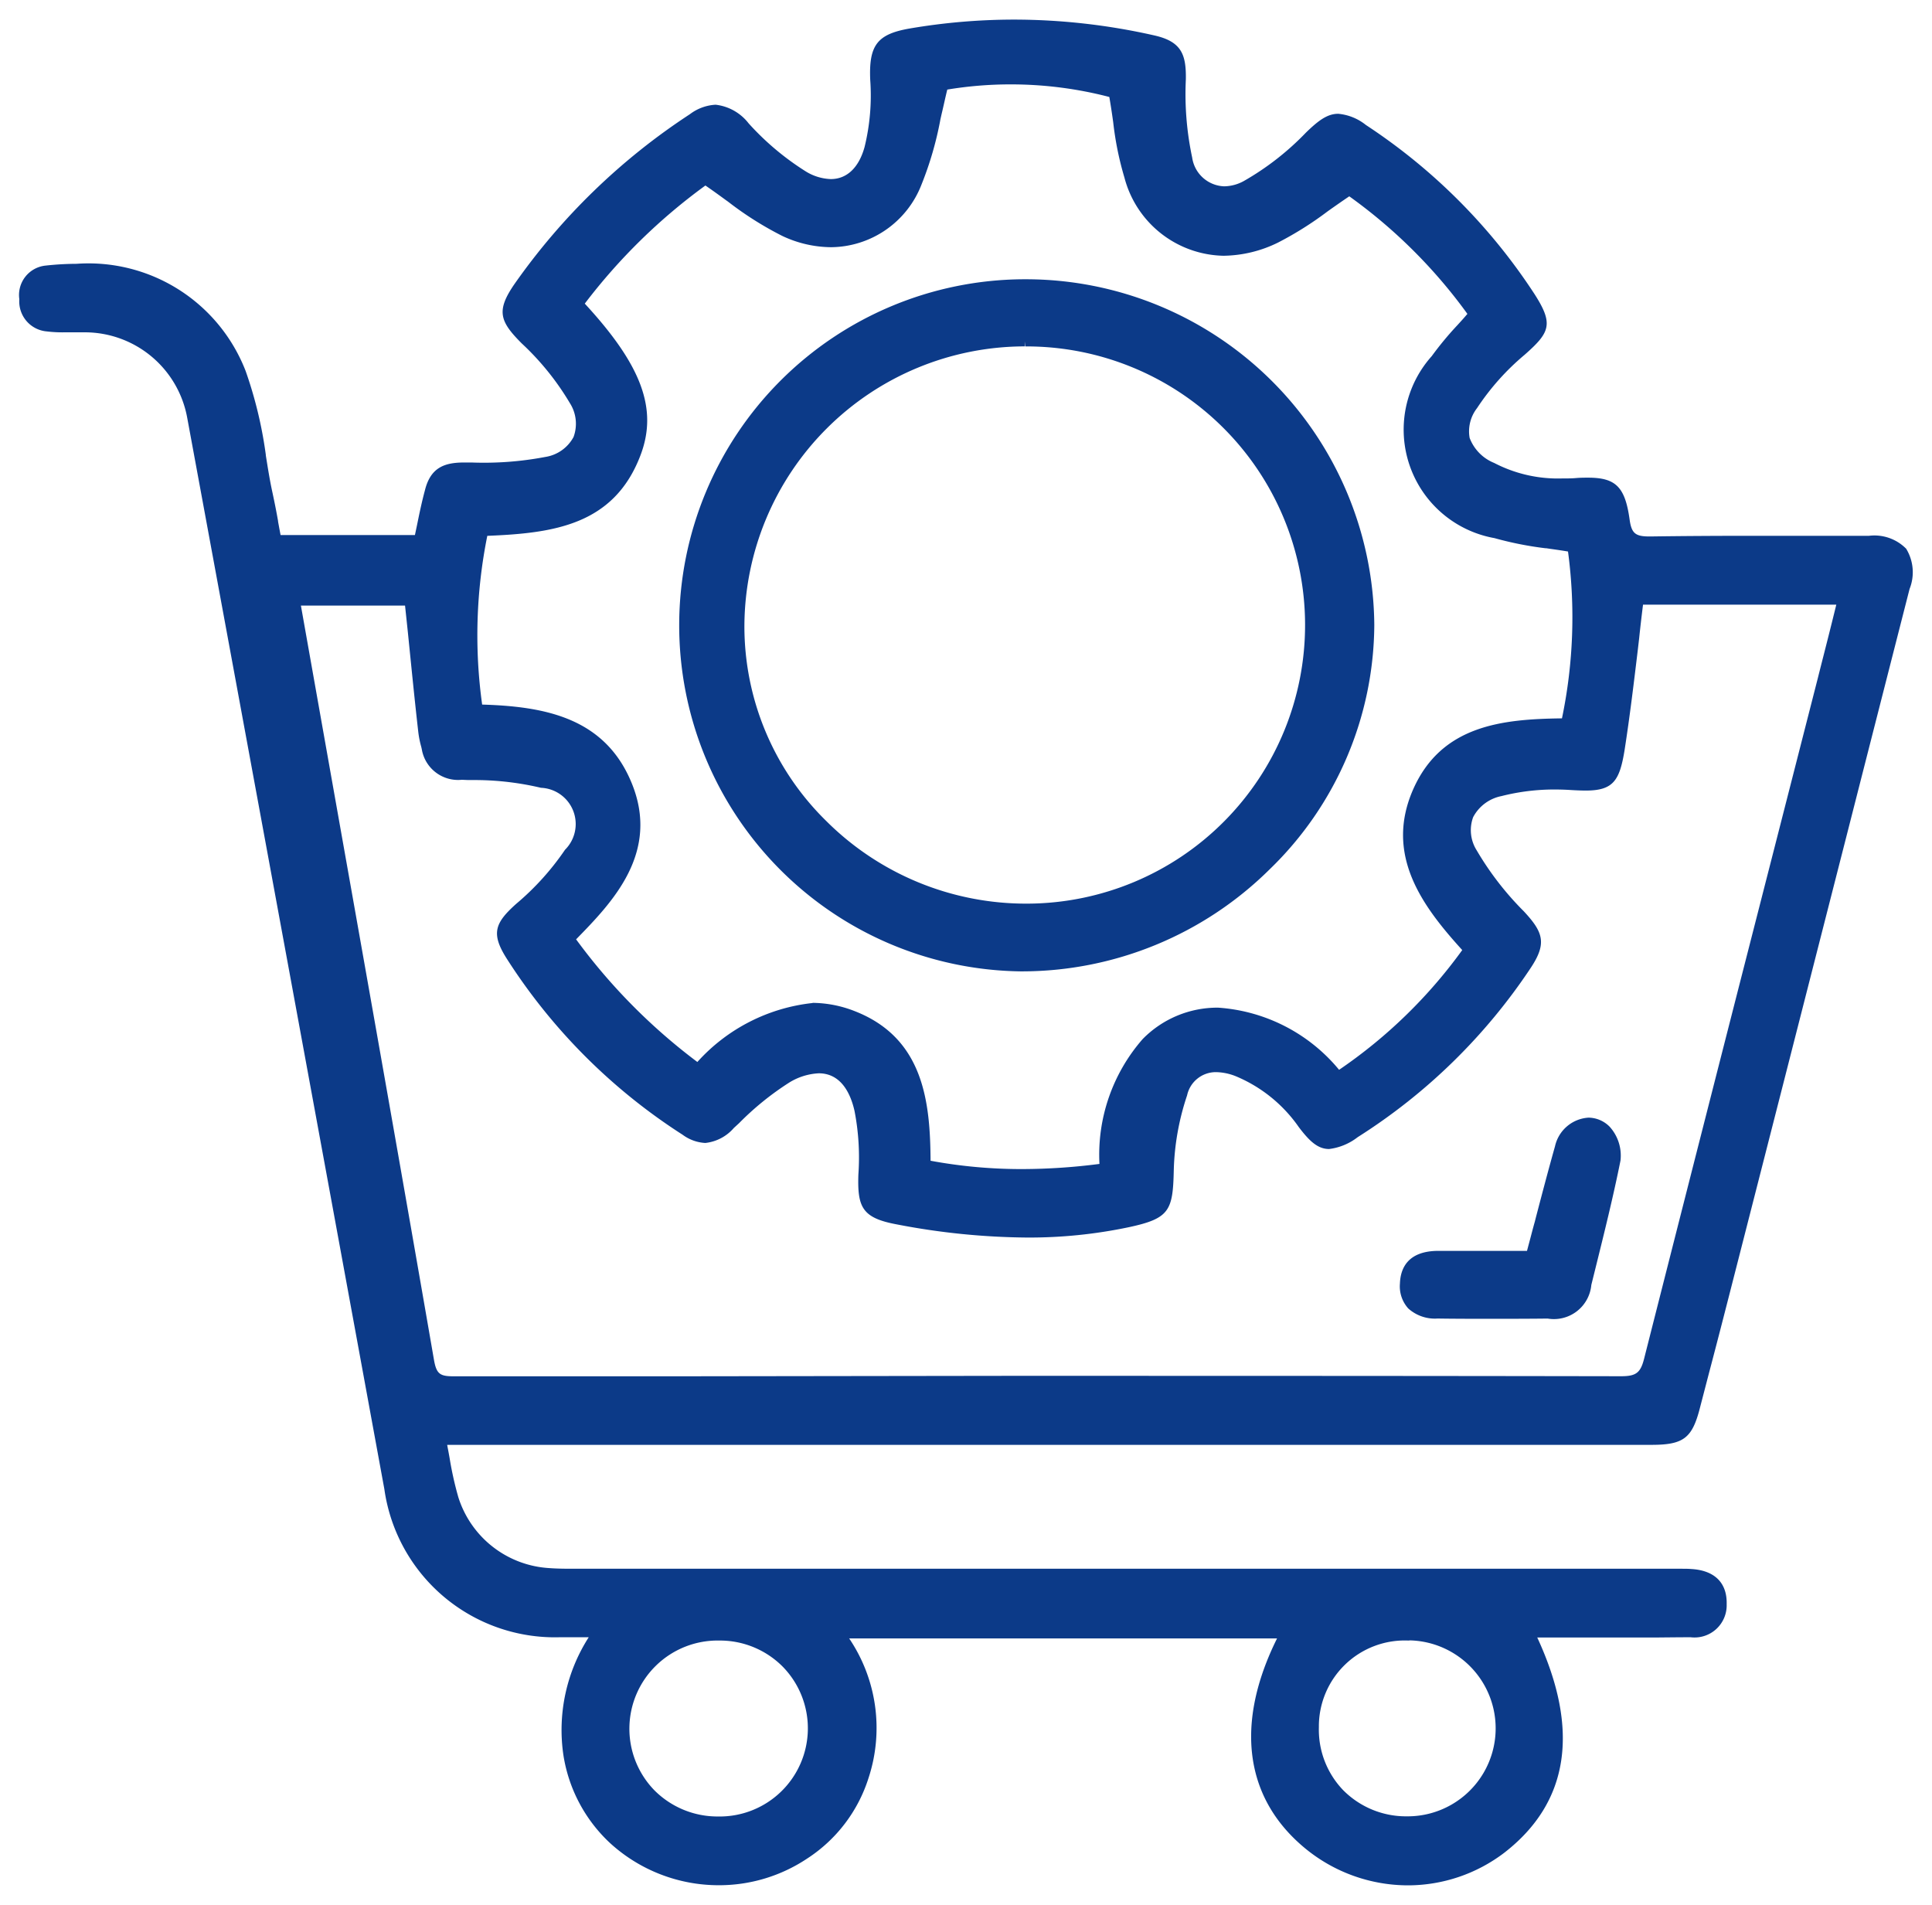 <svg xmlns="http://www.w3.org/2000/svg" width="49.888" height="49.182" viewBox="0 0 49.888 49.182"><path id="procurement-and-sourcing" d="M3215.855,12956.183a4.184,4.184,0,0,1-2.634-.939c-1.582-1.29-1.846-3.221-.745-5.437h-11.049a4.131,4.131,0,0,1,.5,3.605,3.867,3.867,0,0,1-1.587,2.081,4.1,4.1,0,0,1-2.276.687,4.158,4.158,0,0,1-2.816-1.093,3.928,3.928,0,0,1-1.2-2.268,4.44,4.44,0,0,1,.654-3.042h-.754a4.447,4.447,0,0,1-4.523-3.824c-1.5-8.188-3.214-17.5-5.092-27.671a2.688,2.688,0,0,0-2.634-2.2h-.53a3.293,3.293,0,0,1-.458-.023.777.777,0,0,1-.712-.832.763.763,0,0,1,.677-.868,7.558,7.558,0,0,1,.8-.046,4.351,4.351,0,0,1,4.367,2.768,10.871,10.871,0,0,1,.521,2.164l0,.015c.048.295.1.637.172.962.052.243.1.481.144.732l0,.014.013.07c.007.038.014.076.021.115.011.057.021.11.031.164h3.469l.03-.142.029-.138c.057-.281.12-.582.2-.878.147-.594.513-.716,1.018-.716l.182,0a8.474,8.474,0,0,0,1.908-.143,1,1,0,0,0,.729-.515.989.989,0,0,0-.094-.874,6.937,6.937,0,0,0-1.242-1.541c-.572-.572-.666-.843-.189-1.535a16.67,16.67,0,0,1,4.526-4.383,1.207,1.207,0,0,1,.667-.247,1.257,1.257,0,0,1,.852.48,6.991,6.991,0,0,0,1.483,1.246,1.308,1.308,0,0,0,.64.194c.415,0,.725-.295.872-.829a5.578,5.578,0,0,0,.146-1.729c-.039-.9.18-1.184,1.018-1.33a16.054,16.054,0,0,1,2.7-.23,16.46,16.46,0,0,1,3.619.409c.7.158.823.491.813,1.132a7.868,7.868,0,0,0,.163,2.02.866.866,0,0,0,.826.744,1.079,1.079,0,0,0,.514-.14,7.094,7.094,0,0,0,1.6-1.249c.324-.314.553-.484.832-.484a1.334,1.334,0,0,1,.715.29,15.052,15.052,0,0,1,4.347,4.356c.508.788.405,1-.254,1.581a6.353,6.353,0,0,0-1.223,1.372.975.975,0,0,0-.192.771,1.128,1.128,0,0,0,.634.646,3.565,3.565,0,0,0,1.752.4c.128,0,.25,0,.361-.01s.213-.01.312-.01c.713,0,.953.24,1.07,1.069.049.365.144.449.51.449l.036,0c.864-.012,1.706-.017,2.65-.017l.823,0h.829c.445,0,.9,0,1.336,0a1.152,1.152,0,0,1,.959.334,1.165,1.165,0,0,1,.088,1.038q-.811,3.174-1.621,6.351l-.141.552c-.89,3.485-1.81,7.09-2.716,10.63-.265,1.037-.486,1.9-.7,2.708l-.237.911c-.2.78-.424.949-1.255.949-2.593,0-14.254,0-14.749,0h-16.343l.011.062c.021.108.038.2.054.293a8.719,8.719,0,0,0,.224,1,2.623,2.623,0,0,0,2.344,1.827c.221.017.449.017.67.017h28.572c.085,0,.166,0,.25.007.605.035.93.359.914.913a.83.83,0,0,1-.93.849c-.418,0-.75.007-1.076.007-.235,0-.478,0-.719,0h-2.166c1.105,2.387.822,4.254-.842,5.55A4.114,4.114,0,0,1,3215.855,12956.183Zm.01-6.321a2.218,2.218,0,0,0-2.309,2.237,2.254,2.254,0,0,0,.628,1.627,2.283,2.283,0,0,0,1.618.675l.042,0a2.272,2.272,0,0,0,.072-4.543Zm-17.8,0a2.278,2.278,0,0,0-1.665,3.869,2.3,2.3,0,0,0,1.642.674,2.277,2.277,0,0,0,1.675-3.863,2.285,2.285,0,0,0-1.626-.68Zm7.394-6.835c5.23,0,10.282,0,15.9.01.385,0,.5-.087.592-.441,1-3.941,2.024-7.954,3.018-11.835l.094-.368.27-1.054,1.106-4.325c.1-.4.213-.833.354-1.4l.124-.5h-4.991c-.036.291-.071.585-.1.869l-.009.076-.016.138-.006.053c-.108.9-.21,1.749-.345,2.617-.127.785-.289,1.047-1,1.047-.123,0-.274-.006-.439-.017-.126-.007-.243-.01-.358-.01a5.537,5.537,0,0,0-1.382.17,1.059,1.059,0,0,0-.731.543.973.973,0,0,0,.091.858,7.8,7.8,0,0,0,1.216,1.573c.505.542.6.829.179,1.463a14.975,14.975,0,0,1-4.468,4.37,1.5,1.5,0,0,1-.738.306c-.294,0-.509-.206-.78-.562a3.727,3.727,0,0,0-1.626-1.316,1.441,1.441,0,0,0-.51-.107.759.759,0,0,0-.751.6,6.582,6.582,0,0,0-.344,1.941c-.023,1.036-.111,1.238-1.161,1.463a12.476,12.476,0,0,1-2.627.267,18.339,18.339,0,0,1-3.356-.338c-.9-.166-1.028-.438-1-1.288a6.276,6.276,0,0,0-.1-1.645c-.1-.442-.343-.97-.924-.97a1.6,1.6,0,0,0-.758.237,7.431,7.431,0,0,0-1.3,1.052l-.133.122a1.133,1.133,0,0,1-.738.388,1.079,1.079,0,0,1-.585-.212,14.977,14.977,0,0,1-4.549-4.559c-.406-.643-.294-.913.247-1.4a6.872,6.872,0,0,0,1.265-1.4.937.937,0,0,0-.621-1.6,7.464,7.464,0,0,0-1.659-.2l-.039,0-.091,0-.09,0-.166-.007a.95.95,0,0,1-1.032-.786l-.013-.059a2.468,2.468,0,0,1-.078-.388c-.1-.878-.186-1.758-.27-2.585l-.072-.68h-2.689l1.047,5.9c.783,4.405,1.612,9.084,2.39,13.582.065.369.163.419.517.419l2.859,0,2.688,0Zm-4.978-9.631a3.038,3.038,0,0,1,1.1.218c1.78.7,1.938,2.359,1.948,3.859a12.864,12.864,0,0,0,2.374.215,15.733,15.733,0,0,0,1.987-.133,4.538,4.538,0,0,1,1.115-3.223,2.7,2.7,0,0,1,1.948-.812,4.436,4.436,0,0,1,3.125,1.605,12.834,12.834,0,0,0,3.18-3.092c-1.009-1.112-2.021-2.444-1.265-4.155.733-1.651,2.3-1.809,3.84-1.828a12.787,12.787,0,0,0,.156-4.308c-.148-.025-.292-.046-.45-.068l-.113-.017-.022,0a8.845,8.845,0,0,1-1.314-.261,2.846,2.846,0,0,1-1.619-4.7,8.43,8.43,0,0,1,.663-.8l.07-.077c.061-.066.125-.139.187-.213a13.381,13.381,0,0,0-3.05-3.036c-.167.113-.344.236-.543.377l-.022.016a8.827,8.827,0,0,1-1.272.8,3.267,3.267,0,0,1-1.411.342,2.7,2.7,0,0,1-2.559-2.022,8.161,8.161,0,0,1-.289-1.426c-.033-.239-.066-.452-.1-.652a10.092,10.092,0,0,0-2.552-.325,9.986,9.986,0,0,0-1.632.134c-.055.22-.1.44-.148.636l-.028.125-.006.026v.006a8.789,8.789,0,0,1-.481,1.652,2.527,2.527,0,0,1-2.338,1.625,2.99,2.99,0,0,1-1.262-.292,8.629,8.629,0,0,1-1.379-.869l-.008-.006-.017-.013-.052-.037c-.16-.117-.342-.249-.527-.376a14.97,14.97,0,0,0-3.115,3.05c1.478,1.6,1.894,2.734,1.434,3.928-.69,1.8-2.262,2-3.951,2.068a12.988,12.988,0,0,0-.133,4.357c1.585.048,3.149.323,3.85,2,.765,1.822-.5,3.116-1.424,4.062a15.128,15.128,0,0,0,3.131,3.167A4.676,4.676,0,0,1,3200.485,12933.4Zm17.487,8.158c-.441,0-.9,0-1.346-.007a1.026,1.026,0,0,1-.758-.26.852.852,0,0,1-.215-.644c.013-.381.193-.836.979-.843.315,0,.636,0,.946,0h1.356l.07-.263.013-.048c.039-.148.078-.3.119-.443l.011-.044.01-.04c.168-.642.327-1.247.5-1.861a.946.946,0,0,1,.865-.741.776.776,0,0,1,.546.234,1.109,1.109,0,0,1,.28.875c-.188.939-.428,1.9-.639,2.752v0l-.114.459a.97.97,0,0,1-1.128.868C3218.97,12941.554,3218.463,12941.554,3217.972,12941.554Zm-12.086-8.971h-.029a8.936,8.936,0,0,1,.065-17.871h.052a9,9,0,0,1,9.017,8.923,8.84,8.84,0,0,1-2.7,6.311A9.093,9.093,0,0,1,3205.886,12932.583Zm.078-16.268v.13h0a7.248,7.248,0,0,0-7.238,7.2,7.035,7.035,0,0,0,2.107,5.049,7.3,7.3,0,0,0,5.193,2.14h.016a7.194,7.194,0,1,0-.065-14.388Z" transform="translate(-3179.5 -12907.501)" fill="#0c3a88" stroke="rgba(0,0,0,0)" stroke-width="1"></path></svg>